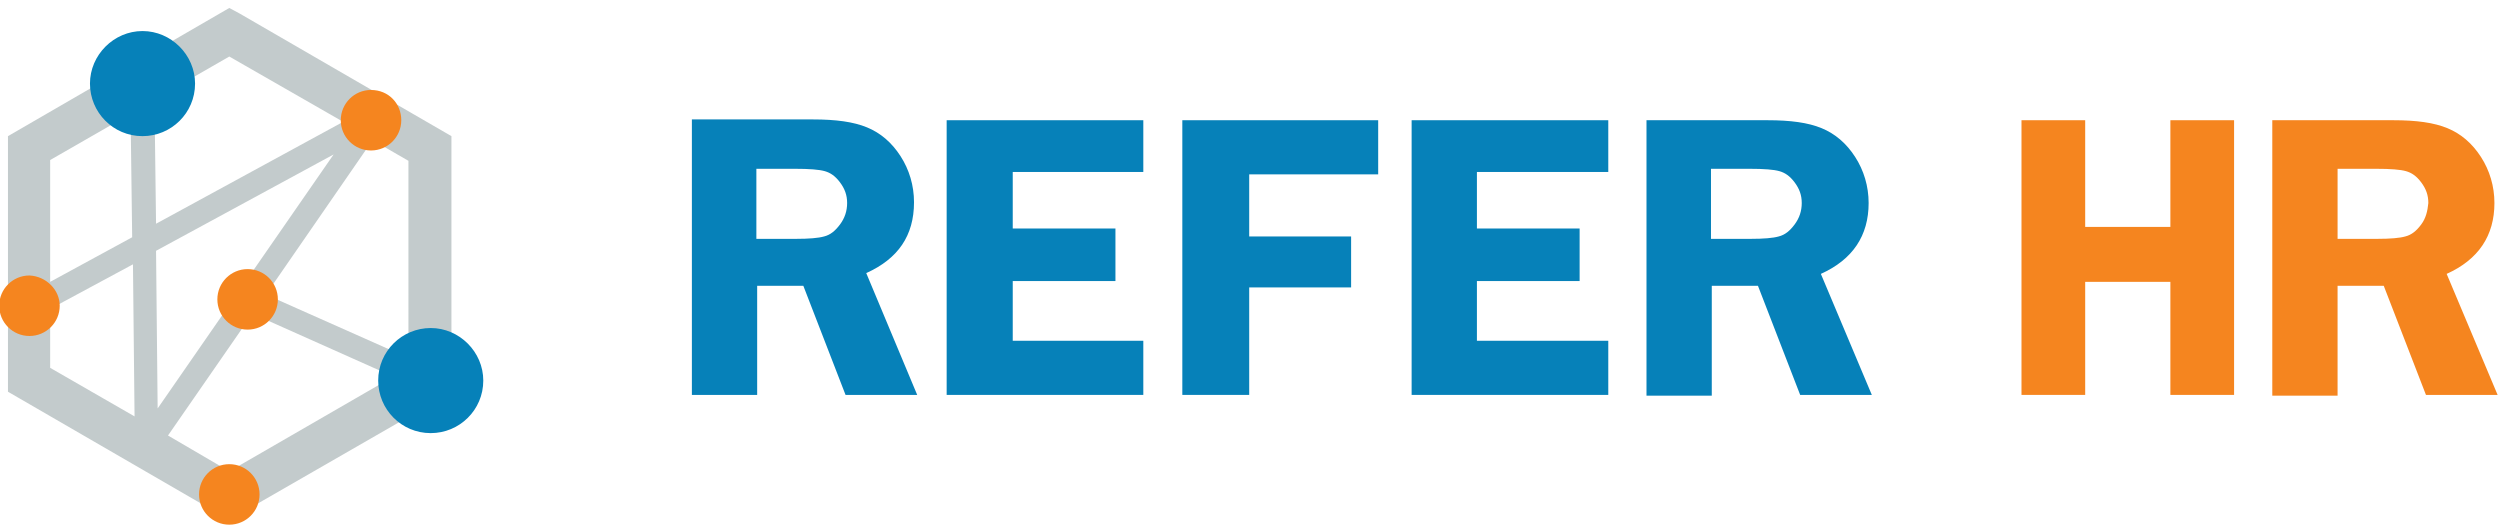 <!-- Generator: Adobe Illustrator 24.3.0, SVG Export Plug-In . SVG Version: 6.00 Build 0)  -->
<svg xmlns="http://www.w3.org/2000/svg" xmlns:xlink="http://www.w3.org/1999/xlink" version="1.1" id="Layer_1" x="0px" y="0px" viewBox="0 0 314 66" style="enable-background:new 0 0 314 66;" xml:space="preserve">
<style type="text/css">
	.st0{fill-rule:evenodd;clip-rule:evenodd;fill:#0681B9;}
	.st1{fill-rule:evenodd;clip-rule:evenodd;fill:#F5851F;}
	.st2{fill-rule:evenodd;clip-rule:evenodd;fill:#C3CBCC;}
</style>
<g>
	<path class="st0" d="M114.8,25.4c0-2.1-0.6-4.1-1.7-5.8c-1.1-1.7-2.5-2.9-4.2-3.6c-1.7-0.7-3.9-1-6.8-1H86.9v34.6h8.2V35.9h5.8   l5.3,13.7h9l-6.4-15.3C112.8,32.5,114.8,29.6,114.8,25.4z M105.5,28.2c-0.6,0.8-1.2,1.3-2,1.5c-0.7,0.2-1.9,0.3-3.5,0.3h-5v-8.8   h4.8c1.9,0,3.1,0.1,3.8,0.3c0.7,0.2,1.3,0.6,1.9,1.4c0.6,0.8,0.9,1.6,0.9,2.6C106.4,26.5,106.1,27.4,105.5,28.2z"/>
	<polygon class="st0" points="118.9,49.6 143.6,49.6 143.6,42.8 127.2,42.8 127.2,35.3 140.1,35.3 140.1,28.7 127.2,28.7    127.2,21.6 143.6,21.6 143.6,15.1 118.9,15.1  "/>
	<polygon class="st0" points="148.5,49.6 156.9,49.6 156.9,36.1 169.7,36.1 169.7,29.7 156.9,29.7 156.9,21.9 173.1,21.9    173.1,15.1 148.5,15.1  "/>
	<polygon class="st0" points="177.3,49.6 202,49.6 202,42.8 185.5,42.8 185.5,35.3 198.4,35.3 198.4,28.7 185.5,28.7 185.5,21.6    202,21.6 202,15.1 177.3,15.1  "/>
	<path class="st0" d="M228.7,34.4c4-1.8,6-4.8,6-8.9c0-2.1-0.6-4.1-1.7-5.8c-1.1-1.7-2.5-2.9-4.2-3.6c-1.7-0.7-3.9-1-6.8-1h-15.2   v34.6h8.2V35.9h5.8l5.3,13.7h9L228.7,34.4z M225.4,28.2c-0.6,0.8-1.2,1.3-2,1.5c-0.7,0.2-1.9,0.3-3.5,0.3h-5v-8.8h4.8   c1.9,0,3.1,0.1,3.8,0.3c0.7,0.2,1.3,0.6,1.9,1.4c0.6,0.8,0.9,1.6,0.9,2.6C226.3,26.5,226,27.4,225.4,28.2z"/>
</g>
<g>
	<polygon class="st1" points="272.6,28.5 261.9,28.5 261.9,15.1 253.9,15.1 253.9,49.6 261.9,49.6 261.9,35.4 272.6,35.4    272.6,49.6 280.6,49.6 280.6,15.1 272.6,15.1  "/>
	<path class="st1" d="M307.3,34.4c4-1.8,6-4.8,6-8.9c0-2.1-0.6-4.1-1.7-5.8c-1.1-1.7-2.5-2.9-4.2-3.6c-1.7-0.7-3.9-1-6.8-1h-15.2   v34.6h8.2V35.9h5.8l5.3,13.7h9L307.3,34.4z M304.1,28.2c-0.6,0.8-1.2,1.3-2,1.5c-0.7,0.2-1.9,0.3-3.5,0.3h-5v-8.8h4.8   c1.9,0,3.1,0.1,3.8,0.3c0.7,0.2,1.3,0.6,1.9,1.4c0.6,0.8,0.9,1.6,0.9,2.6C304.9,26.5,304.7,27.4,304.1,28.2z"/>
</g>
<path id="Fill-15" class="st2" d="M21.1,54.7l10.6-15.3l17.7,7.9L28.8,59.2L21.1,54.7z M6.3,38.8l10.4-5.6l0.2,19.1L6.3,46.2V38.8z   M16.4,14.3l0.2,15.5L6.3,35.4V20.1L16.4,14.3z M43.1,15.3L19.6,28.1l-0.2-15.6l9.4-5.4L43.1,15.3z M19.8,51.3l-0.2-19.8l22.3-12.1  L19.8,51.3z M51.4,45l-18-8l13.4-19.4l4.5,2.6V45z M30.1,1.7L28.8,1L1,17.1v32.1l27.8,16.1l26.6-15.3l1.3-0.7V17.1L30.1,1.7z"/>
<path id="Fill-18" class="st0" d="M24.5,10.5c0,3.7-3,6.6-6.6,6.6c-3.7,0-6.6-3-6.6-6.6s3-6.6,6.6-6.6C21.5,3.9,24.5,6.9,24.5,10.5"/>
<path id="Fill-20" class="st0" d="M60.7,47.8c0,3.7-3,6.6-6.6,6.6c-3.7,0-6.6-3-6.6-6.6c0-3.7,3-6.6,6.6-6.6  C57.7,41.2,60.7,44.2,60.7,47.8"/>
<path id="Fill-22" class="st1" d="M50.4,15.1c0,2.1-1.7,3.8-3.8,3.8c-2.1,0-3.8-1.7-3.8-3.8c0-2.1,1.7-3.8,3.8-3.8  C48.8,11.3,50.4,13,50.4,15.1"/>
<path id="Fill-24" class="st1" d="M7.5,38.4c0,2.1-1.7,3.8-3.8,3.8c-2.1,0-3.8-1.7-3.8-3.8c0-2.1,1.7-3.8,3.8-3.8  C5.8,34.7,7.5,36.4,7.5,38.4"/>
<path id="Fill-26" class="st1" d="M34.9,37.6c0,2.1-1.7,3.8-3.8,3.8c-2.1,0-3.8-1.7-3.8-3.8c0-2.1,1.7-3.8,3.8-3.8  C33.2,33.8,34.9,35.5,34.9,37.6"/>
<path id="Fill-28" class="st1" d="M32.6,62.1c0,2.1-1.7,3.8-3.8,3.8c-2.1,0-3.8-1.7-3.8-3.8c0-2.1,1.7-3.8,3.8-3.8  C30.9,58.3,32.6,60,32.6,62.1"/>
</svg>
